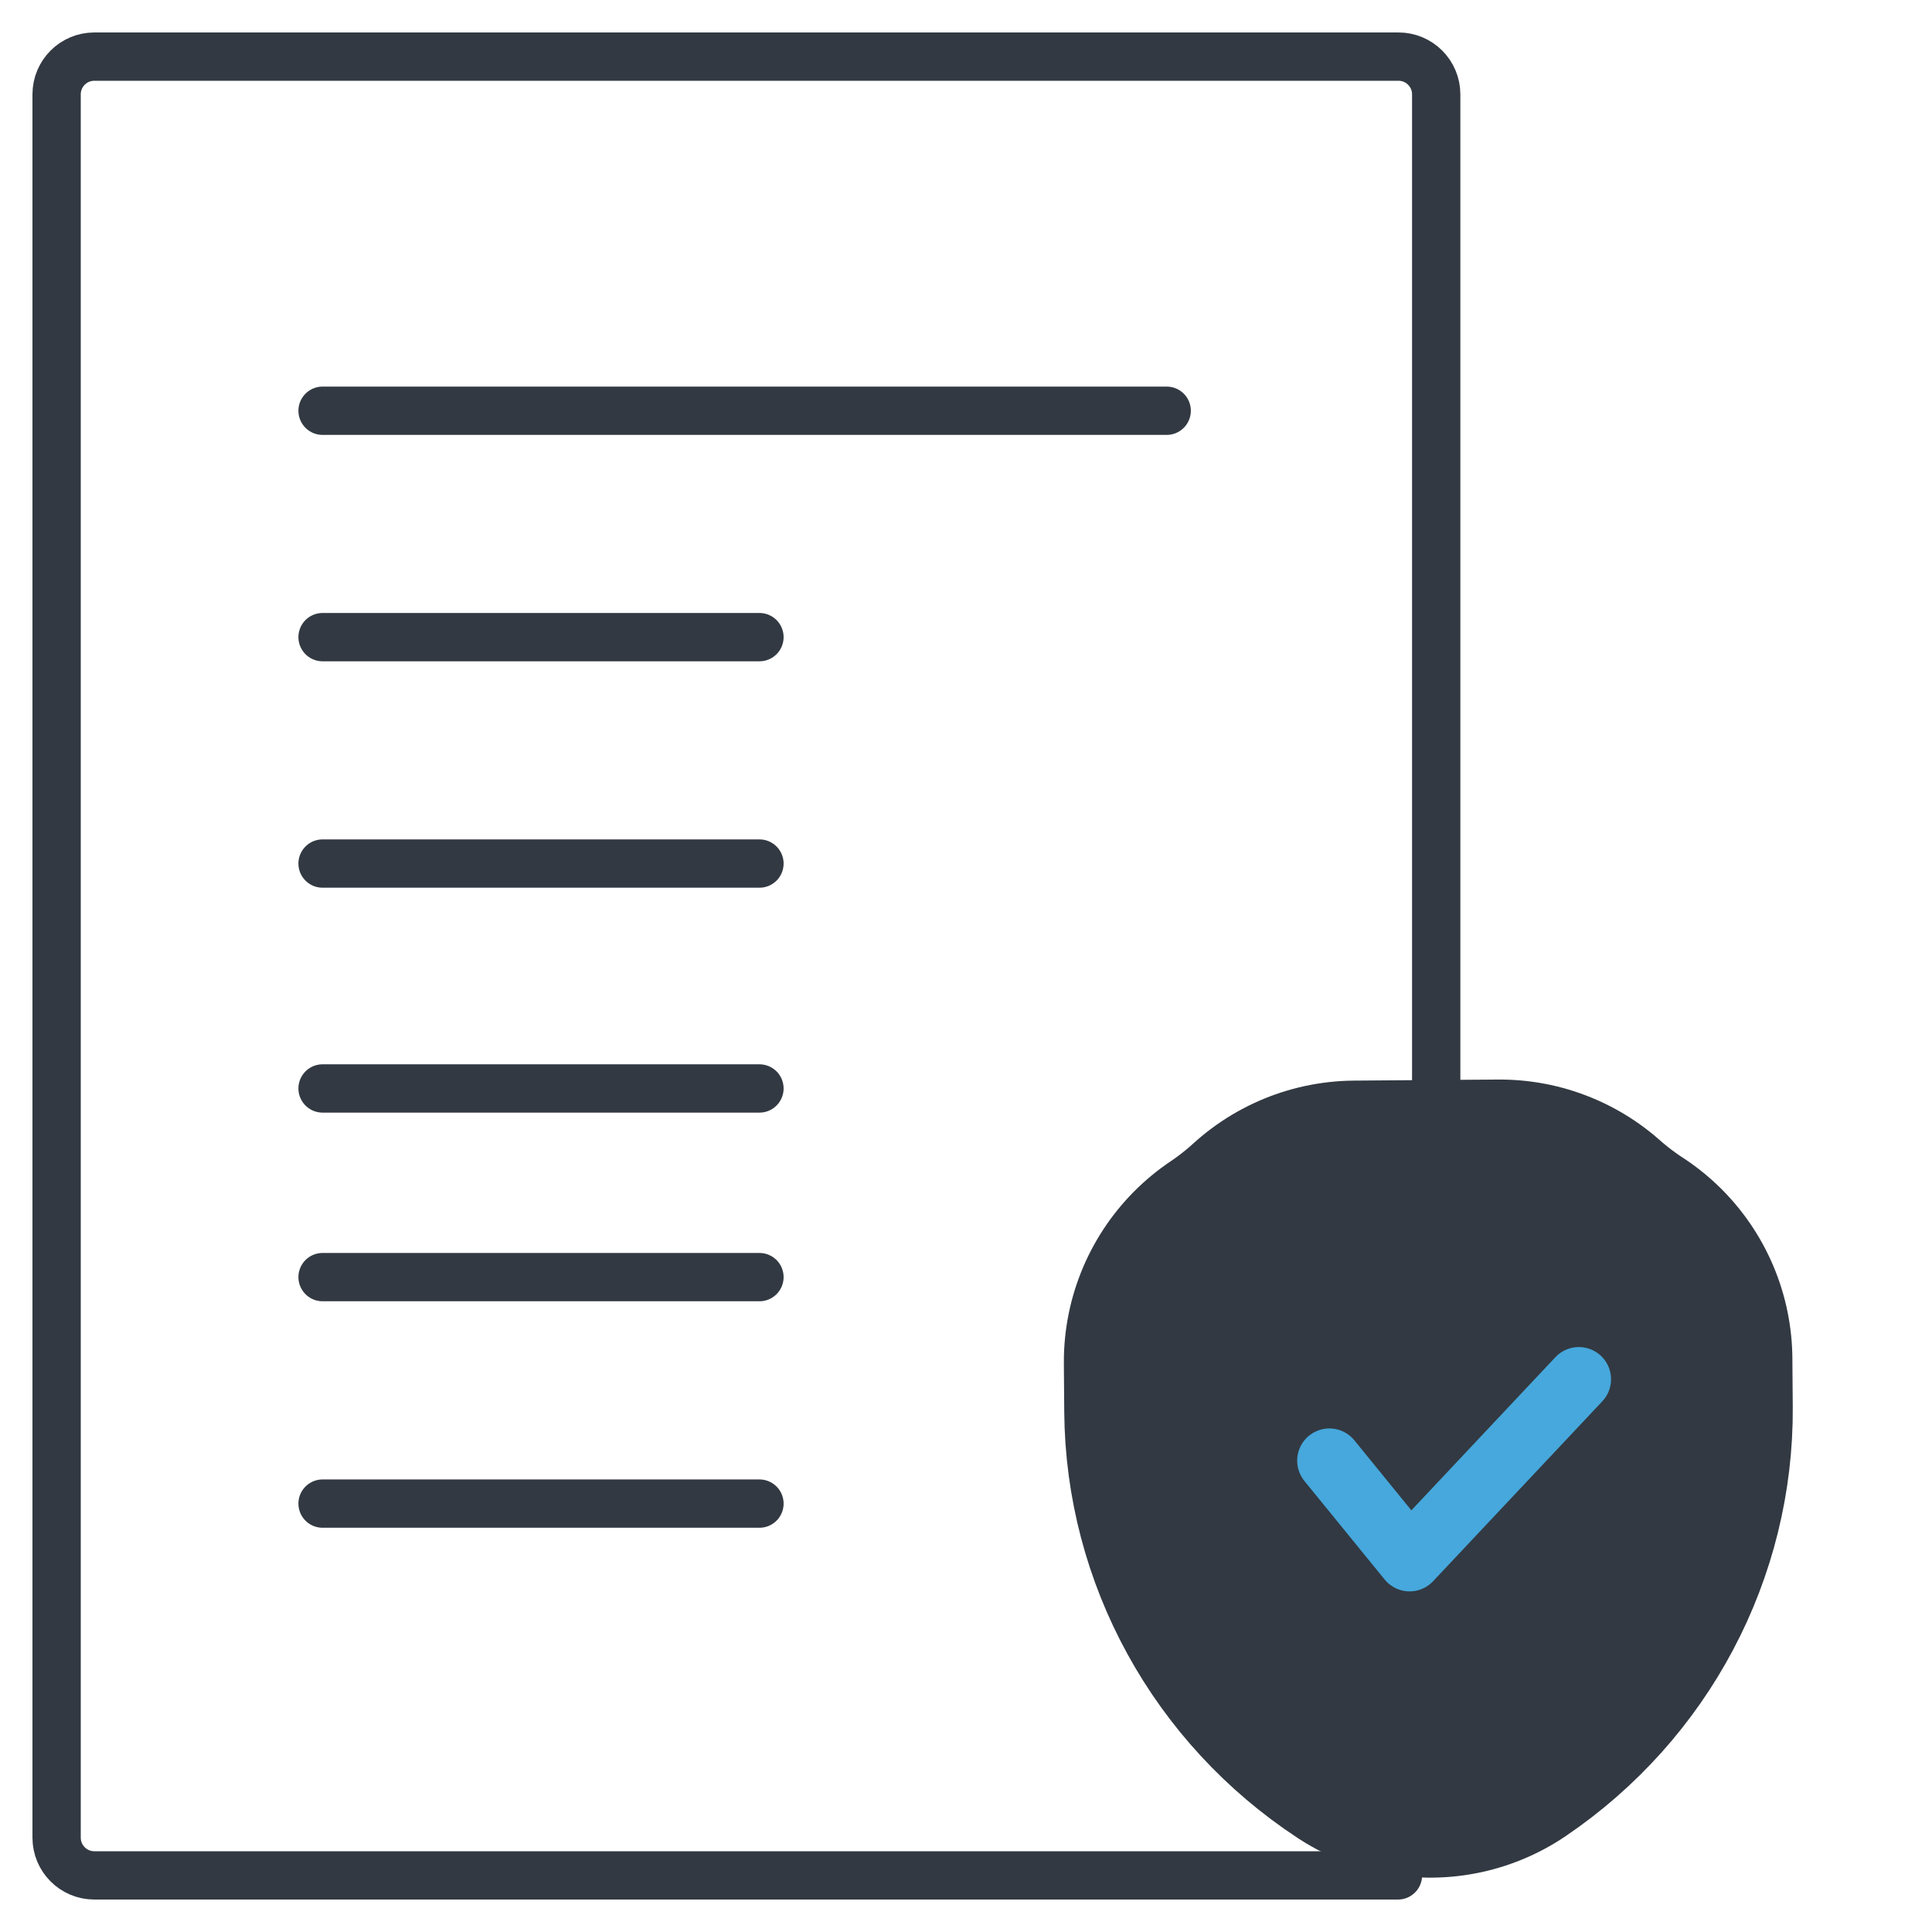 <?xml version="1.0" encoding="UTF-8"?>
<svg xmlns="http://www.w3.org/2000/svg" width="120" height="120" viewBox="0 0 120 120" fill="none">
  <path d="M89.205 69.5V5.859C89.205 4.565 88.156 3.516 86.862 3.516H5.859C4.565 3.516 3.516 4.565 3.516 5.859V114.14C3.516 115.435 4.565 116.484 5.859 116.484L86.83 116.484" stroke="#323942" stroke-width="3" stroke-miterlimit="10" stroke-linecap="round" stroke-linejoin="round"></path>
  <path d="M20.035 53.637H47.171" stroke="#323942" stroke-width="3" stroke-miterlimit="10" stroke-linecap="round" stroke-linejoin="round"></path>
  <path d="M20.035 39.574H47.171" stroke="#323942" stroke-width="3" stroke-miterlimit="10" stroke-linecap="round" stroke-linejoin="round"></path>
  <path d="M20.035 25.512H72.465" stroke="#323942" stroke-width="3" stroke-miterlimit="10" stroke-linecap="round" stroke-linejoin="round"></path>
  <path d="M20.035 67.606H47.171" stroke="#323942" stroke-width="3" stroke-miterlimit="10" stroke-linecap="round" stroke-linejoin="round"></path>
  <path d="M20.035 79.324H47.171" stroke="#323942" stroke-width="3" stroke-miterlimit="10" stroke-linecap="round" stroke-linejoin="round"></path>
  <path d="M20.035 93.391H47.171" stroke="#323942" stroke-width="3" stroke-miterlimit="10" stroke-linecap="round" stroke-linejoin="round"></path>
  <path d="M93.153 82.052C94.149 82.933 95.21 83.742 96.328 84.47L96.352 87.475C96.394 93.074 93.61 98.387 88.837 101.624C84.011 98.457 81.144 93.181 81.102 87.581L81.078 84.579C82.184 83.835 83.231 83.013 84.213 82.118L93.153 82.052Z" stroke="#323942" stroke-width="30" stroke-miterlimit="10" stroke-linecap="round" stroke-linejoin="round"></path>
  <path d="M82.57 90.723L87.554 96.844L98.065 85.668" stroke="#46A8DC" stroke-width="4" stroke-miterlimit="10" stroke-linecap="round" stroke-linejoin="round"></path>
</svg>
